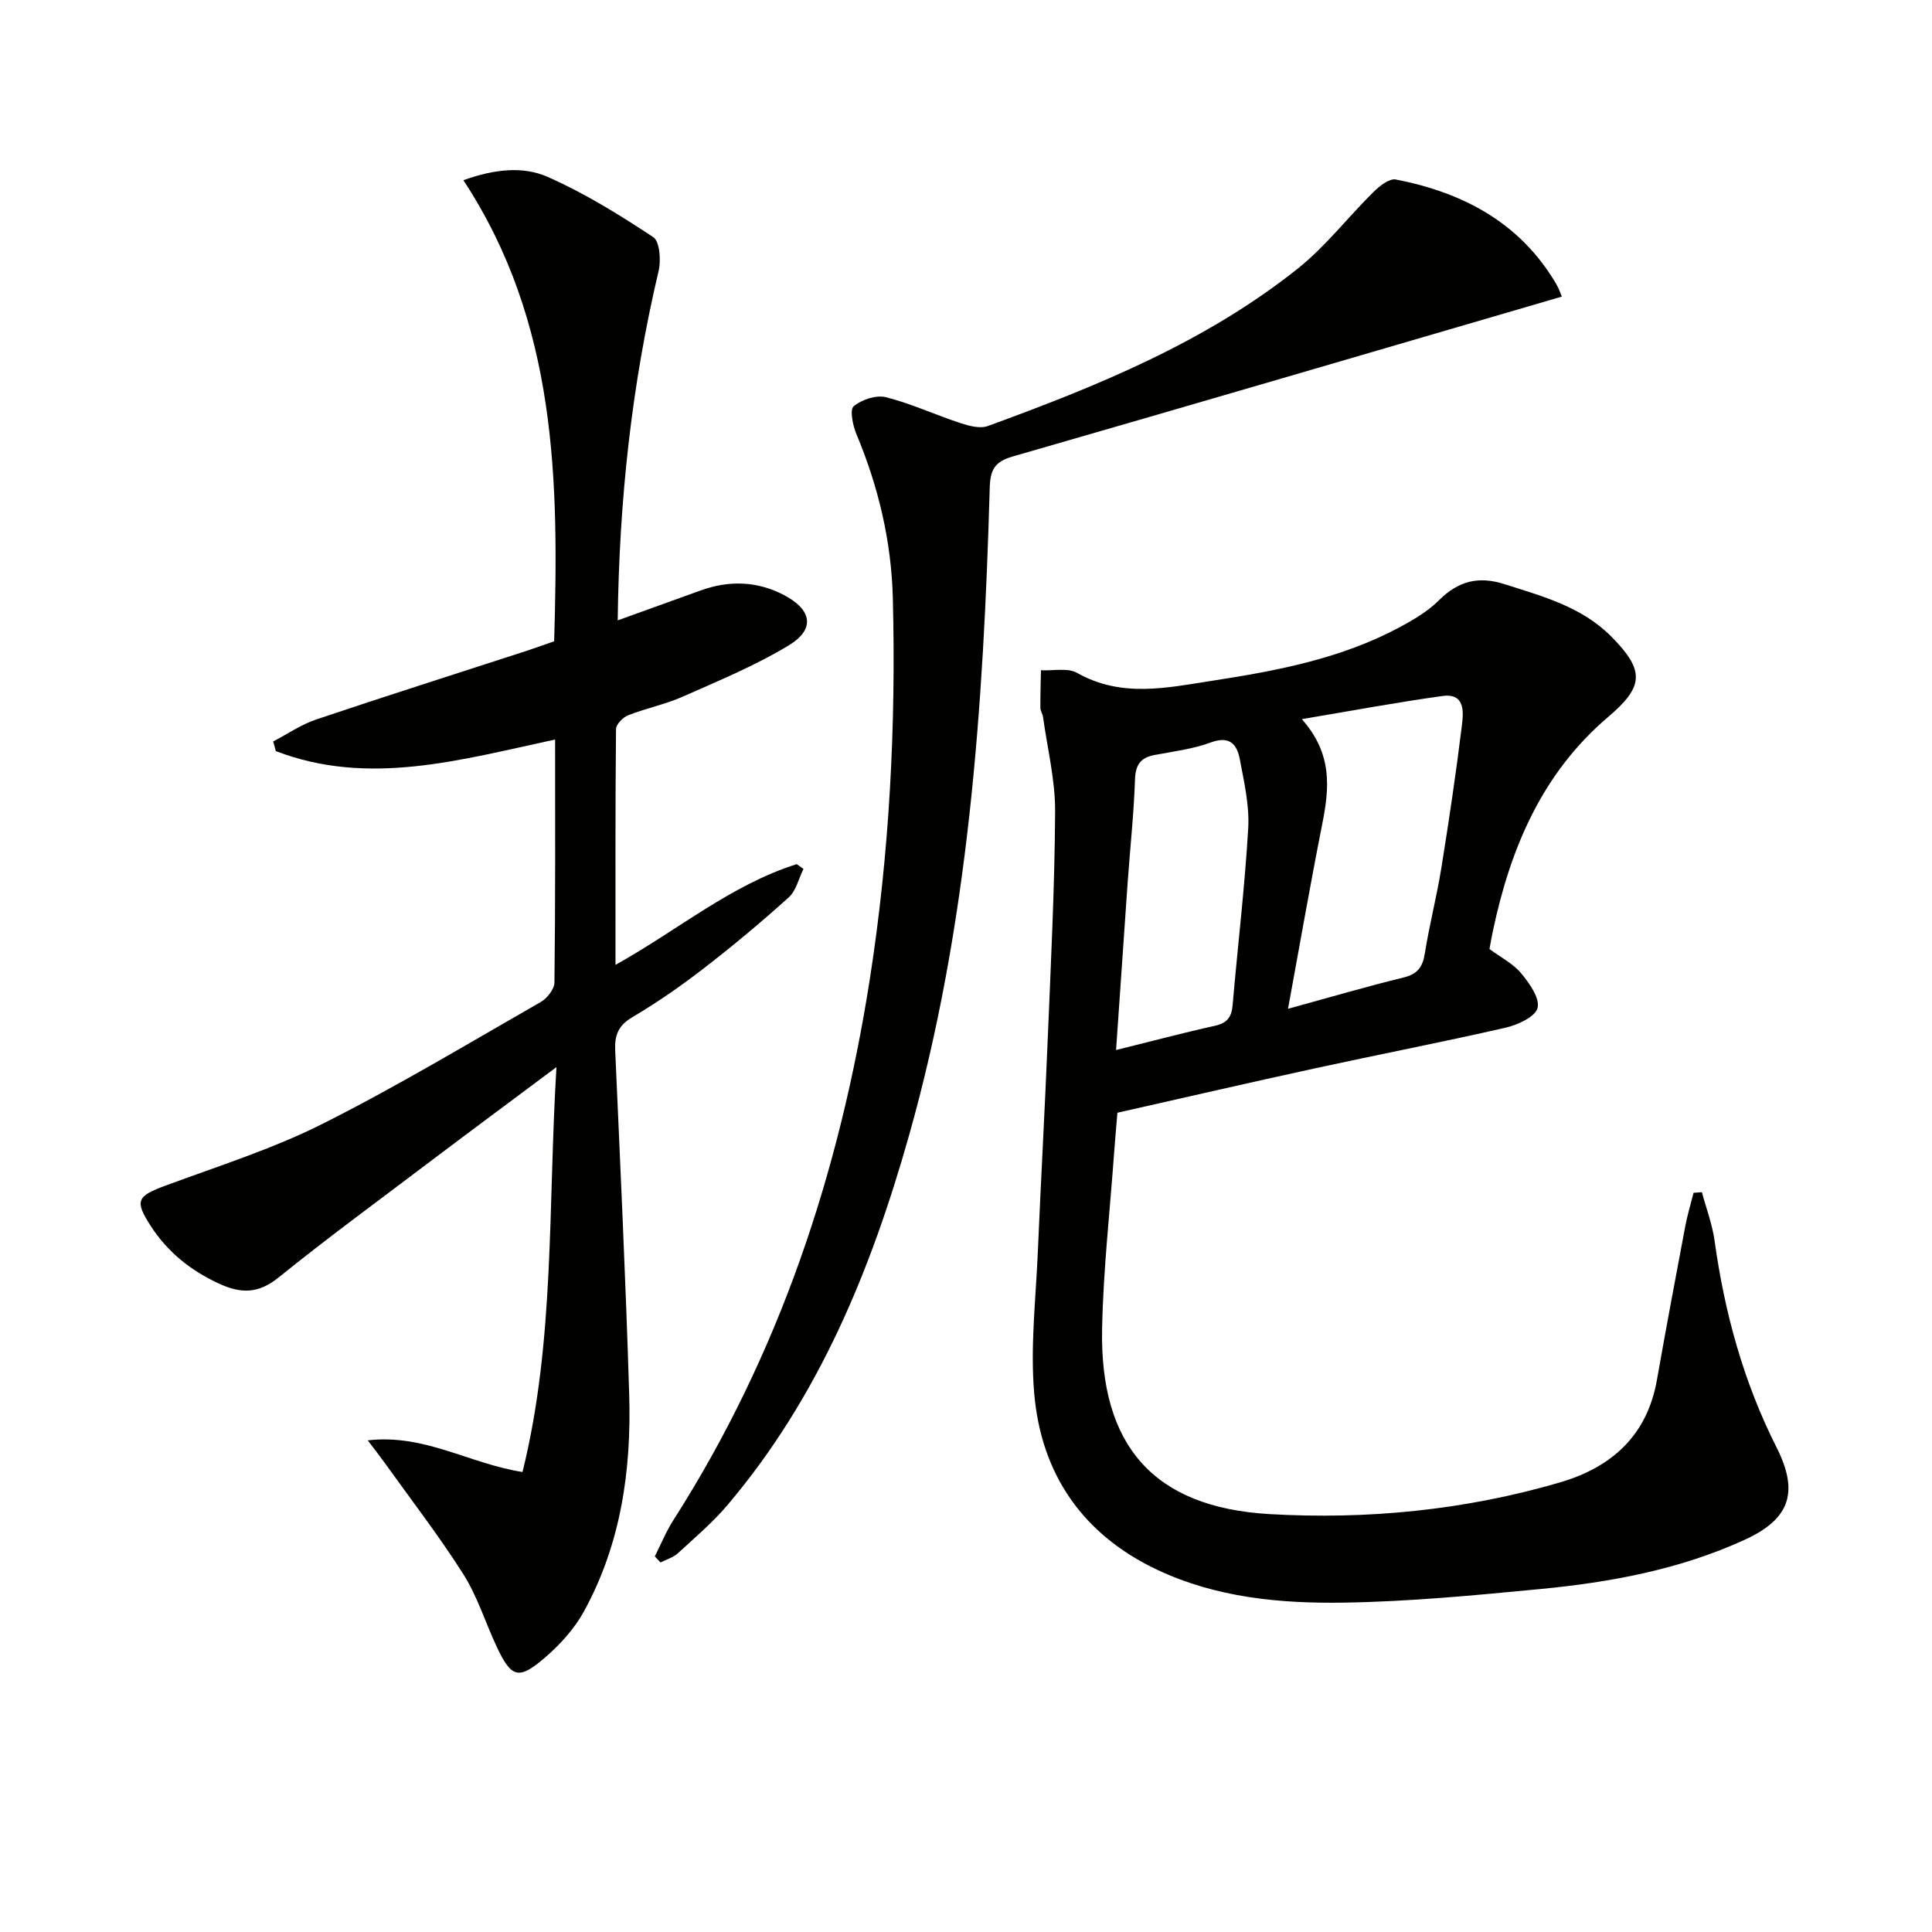 <svg enable-background="new 0 0 400 400" viewBox="0 0 400 400" xmlns="http://www.w3.org/2000/svg"><path d="m308.38 196.49c2.39 1.76 4.9 3.02 6.54 5 1.71 2.06 3.91 5.13 3.42 7.18-.43 1.82-4.08 3.52-6.58 4.09-13.1 3-26.29 5.55-39.42 8.41-13.61 2.96-27.19 6.1-40.99 9.21-.23 2.78-.49 5.57-.69 8.37-.87 12.1-2.24 24.19-2.48 36.3-.49 24.13 10.53 37.04 34.68 38.43 20.22 1.17 40.51-.82 60.14-6.57 10.67-3.13 18.02-9.7 20.05-21.21 1.87-10.61 3.86-21.2 5.86-31.79.44-2.34 1.14-4.64 1.72-6.95.58-.04 1.15-.08 1.73-.13.9 3.36 2.16 6.66 2.63 10.08 2.07 14.92 6 29.23 12.81 42.72 4.72 9.33 2.79 14.88-6.61 19.18-13.46 6.15-27.8 8.8-42.37 10.19-13.56 1.3-27.17 2.61-40.77 2.81-13.1.19-26.24-1.05-38.41-6.78-15.47-7.29-24.08-19.82-25.52-36.56-.83-9.65.33-19.48.75-29.22.62-14.62 1.44-29.23 2.04-43.85.65-15.79 1.45-31.57 1.54-47.37.04-6.52-1.6-13.05-2.5-19.57-.09-.65-.54-1.27-.55-1.91-.02-2.59.07-5.19.12-7.78 2.52.14 5.52-.56 7.49.55 9.24 5.23 18.69 3.05 28.17 1.59 13.32-2.05 26.54-4.58 38.59-11.04 2.9-1.56 5.87-3.31 8.17-5.61 3.99-3.96 8.14-5.04 13.54-3.32 7.94 2.53 15.99 4.68 22.11 10.84 6.99 7.04 6.79 10.35-.63 16.65-13.72 11.66-20.26 27.23-23.88 44.35-.25 1.13-.43 2.27-.7 3.71zm-41.71 12.37c8.97-2.46 16.38-4.64 23.89-6.47 2.91-.71 3.99-2.15 4.44-5.01.93-5.89 2.45-11.69 3.4-17.58 1.58-9.82 3.05-19.66 4.26-29.53.34-2.78.74-6.82-4.02-6.17-9.74 1.35-19.41 3.17-29.11 4.79 6.45 7.27 5.68 14.36 4.22 21.76-2.44 12.3-4.59 24.65-7.08 38.21zm-35.6 8.54c7.27-1.8 13.81-3.55 20.42-5.01 2.53-.56 3.5-1.76 3.71-4.28 1.05-12.22 2.52-24.41 3.23-36.64.27-4.71-.85-9.55-1.74-14.26-.57-3.05-2.06-4.95-5.99-3.5-3.69 1.37-7.72 1.86-11.63 2.6-2.88.54-3.97 1.97-4.08 5.04-.24 7.12-1.01 14.22-1.52 21.33-.78 11.24-1.55 22.48-2.4 34.72z" fill="#010100"/><path d="m114.93 153.11c-19.74 4.25-38.65 9.76-57.82 2.4-.18-.67-.37-1.34-.55-2 2.96-1.54 5.78-3.5 8.91-4.55 14.46-4.87 29.01-9.48 43.52-14.2 1.89-.61 3.76-1.3 5.74-1.99.97-33.13.67-65.83-18.79-95.46 6.46-2.32 12.34-2.93 17.41-.7 7.66 3.37 14.89 7.85 21.89 12.48 1.37.91 1.64 4.83 1.11 7.05-5.57 23.56-8.16 47.43-8.46 72.3 5.97-2.15 11.54-4.16 17.11-6.17 5.92-2.15 11.76-1.99 17.35.95 5.8 3.06 6.46 7.07.92 10.42-6.91 4.18-14.49 7.3-21.91 10.59-3.63 1.61-7.6 2.4-11.31 3.86-1.08.43-2.5 1.87-2.51 2.85-.16 15.97-.11 31.94-.11 48.83 12.94-7.21 23.91-16.56 37.52-20.86.47.33.93.66 1.4.99-.99 1.99-1.51 4.49-3.04 5.88-5.66 5.11-11.54 10.02-17.58 14.69-4.73 3.66-9.68 7.1-14.83 10.14-2.92 1.73-3.67 3.75-3.53 6.88 1.05 23.76 2.18 47.52 2.9 71.29.47 15.63-1.72 30.92-9.38 44.86-1.95 3.55-4.86 6.77-7.94 9.44-5.58 4.84-7.08 4.35-10.17-2.27-2.32-4.97-3.96-10.34-6.87-14.92-5.05-7.95-10.83-15.43-16.32-23.1-.93-1.29-1.91-2.54-3.45-4.58 11.79-1.37 20.98 4.83 32.04 6.55 6.73-27.19 5.26-54.91 7.03-83.83-9.26 6.92-17.35 12.91-25.38 18.97-10.75 8.15-21.65 16.1-32.13 24.57-4.13 3.34-7.67 3.41-12.18 1.37-5.94-2.7-10.78-6.55-14.31-12.01-3.39-5.25-2.84-6.18 3.05-8.36 10.89-4.03 22.08-7.56 32.41-12.74 15.43-7.74 30.26-16.68 45.26-25.26 1.33-.76 2.84-2.66 2.86-4.04.21-16.65.14-33.3.14-50.32z" fill="#010100"/><path d="m135.57 322.23c1.26-2.48 2.31-5.09 3.8-7.43 21.93-34.29 34.43-71.95 40.7-111.97 4.1-26.23 5.45-52.59 4.78-79.06-.3-11.68-2.98-23.02-7.53-33.87-.75-1.79-1.43-5.06-.58-5.78 1.65-1.39 4.66-2.39 6.68-1.88 5.27 1.33 10.28 3.67 15.47 5.37 1.77.58 4.01 1.18 5.61.6 22.68-8.27 45.03-17.36 64.13-32.55 5.79-4.61 10.42-10.67 15.73-15.91 1.24-1.23 3.29-2.85 4.63-2.59 13.92 2.71 25.71 8.92 33.19 21.6.65 1.11 1.05 2.37 1.18 2.65-38 11.09-75.83 22.2-113.72 33.11-3.76 1.08-4.63 2.8-4.73 6.57-1.29 45.23-4.34 90.27-16.74 134.12-7.84 27.72-18.62 54.03-37.49 76.32-3.09 3.66-6.8 6.81-10.34 10.06-.96.88-2.38 1.28-3.59 1.9-.41-.42-.8-.84-1.18-1.26z" fill="#010100"/></svg>
